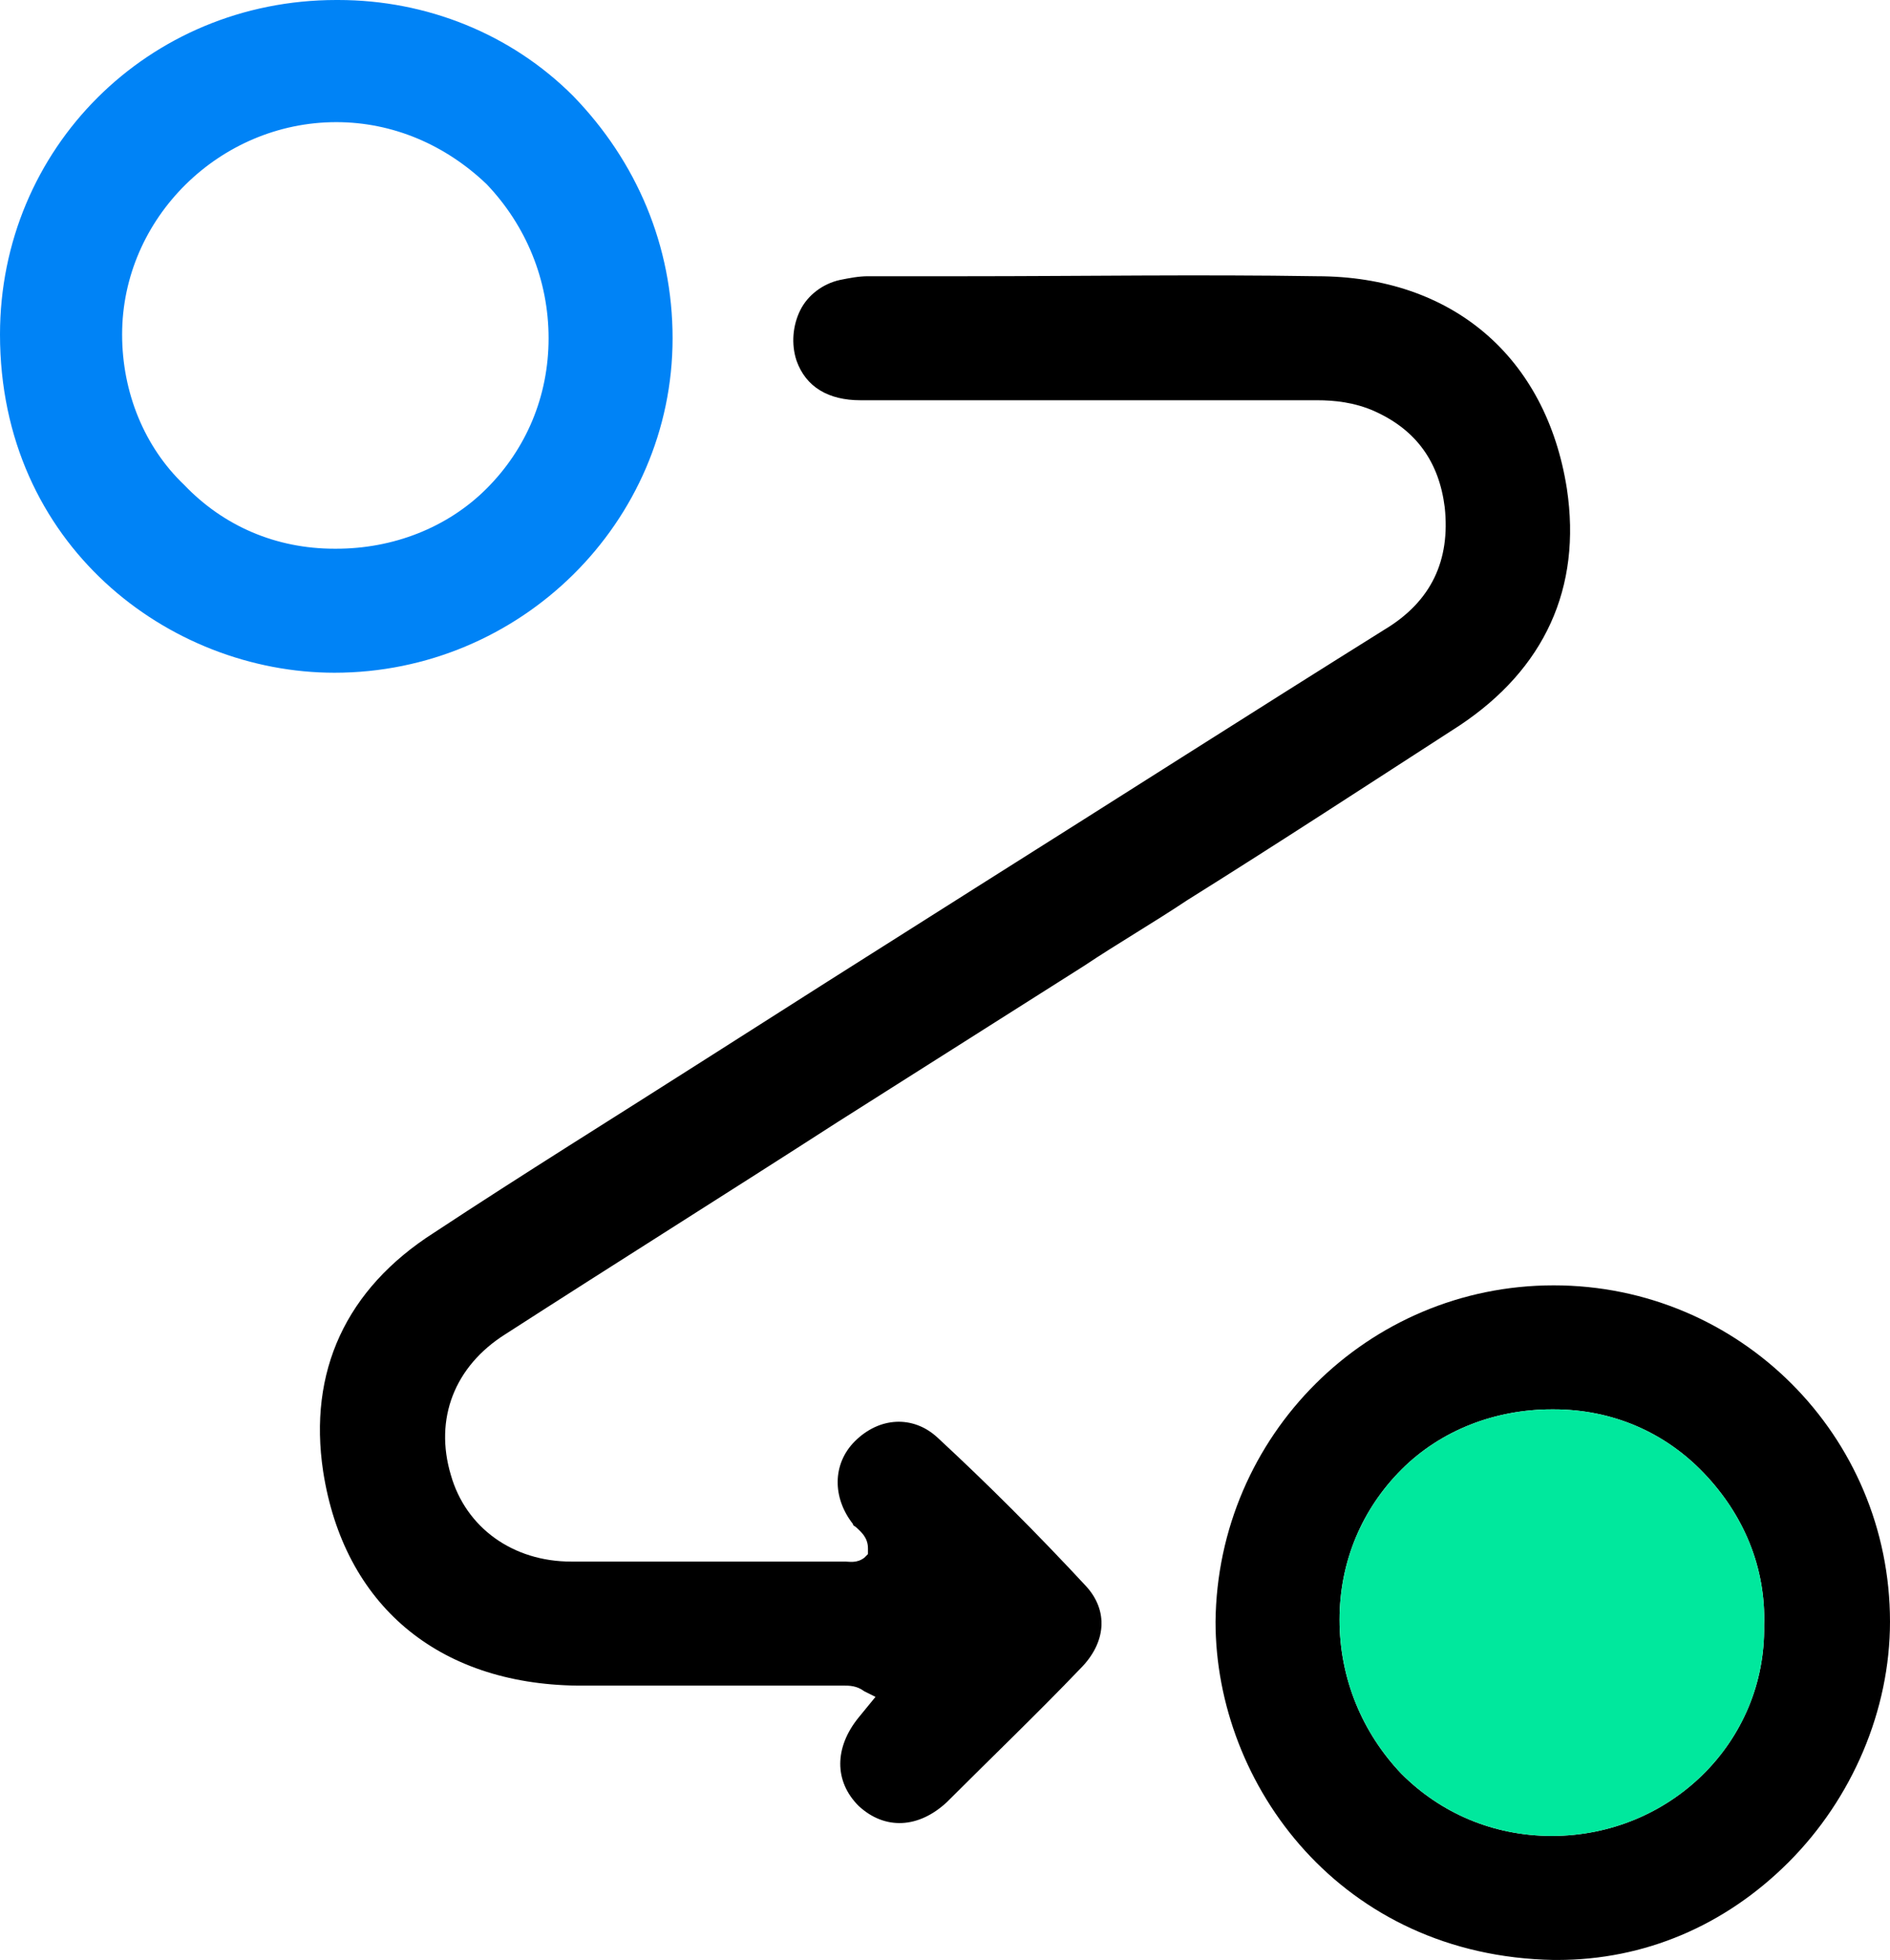<svg xmlns="http://www.w3.org/2000/svg" xmlns:xlink="http://www.w3.org/1999/xlink" id="Layer_1" x="0px" y="0px" viewBox="0 0 100.6 104.3" style="enable-background:new 0 0 100.6 104.3;" xml:space="preserve"><style type="text/css">	.st0{fill:#00E89D;}	.st1{fill:#0083F6;}</style><g>	<g>		<path d="M49.9,76.5c-1.3-1.2-3.1-1.1-4.4,0.2c-1.2,1.2-1.2,3-0.1,4.4c0,0.1,0.1,0.1,0.2,0.2c0.2,0.2,0.6,0.5,0.6,1.1l0,0.3    l-0.2,0.2c-0.4,0.3-0.8,0.2-1,0.2l-0.2,0h-2.9c-3.8,0-7.7,0-11.5,0c-3.1,0-5.6-1.8-6.4-4.6c-0.9-3,0.2-5.8,2.9-7.5    c5.9-3.8,11.8-7.5,17.7-11.3l13.1-8.3c1.8-1.2,3.7-2.3,5.5-3.5c4.8-3,9.7-6.2,14.5-9.3c4.5-3,6.5-7.3,5.7-12.6    c-1.1-7-6.1-11.3-13.3-11.3c-6.2-0.1-12.6,0-18.7,0l-5.2,0c-0.5,0-1,0.1-1.5,0.2c-0.9,0.2-1.7,0.8-2.1,1.6    c-0.4,0.8-0.5,1.8-0.2,2.7c0.5,1.4,1.7,2.1,3.4,2.1c8.1,0,16.2,0,24.3,0c0.9,0,2,0.1,3.1,0.6c2.2,1,3.4,2.7,3.7,5.1    c0.3,2.8-0.7,5-3.2,6.5C66.5,38,59.3,42.6,52,47.2l-7.9,5c-2.2,1.4-4.4,2.8-6.6,4.2c-4.7,3-9.7,6.1-14.4,9.2    c-4.7,3-6.7,7.4-5.9,12.7c1.1,7.1,6.1,11.3,13.5,11.4c2.6,0,5.2,0,7.8,0l6.1,0c0.1,0,0.2,0,0.3,0c0.3,0,0.7,0,1.1,0.3l0.6,0.3    l-0.9,1.1c-1.3,1.6-1.3,3.4,0,4.7c1.4,1.3,3.2,1.2,4.7-0.2c2.4-2.4,4.8-4.7,7.1-7.1c1.4-1.4,1.5-3.1,0.3-4.4    C55.2,81.6,52.6,79,49.9,76.5z"></path>		<path class="st1" d="M17.8,35.8c9.9,0,18-8,18-17.8c0-4.9-1.9-9.4-5.3-12.9C27.2,1.8,22.7,0,18,0c0,0,0,0-0.1,0    C7.9,0,0,7.9,0,17.8C0,29,9,35.8,17.8,35.8C17.8,35.8,17.8,35.8,17.8,35.8z M6.5,17.8c0-6.2,5.2-11.3,11.4-11.3c0,0,0,0,0,0    c3,0,5.8,1.2,8,3.3c2.1,2.2,3.3,5.1,3.3,8.2c0,3.1-1.2,5.9-3.3,8c-2.1,2.1-5,3.2-8,3.2c0,0,0,0-0.1,0c-3.1,0-5.9-1.2-8-3.4    C7.7,23.8,6.5,20.9,6.5,17.8z"></path>		<path d="M82.7,68.4C82.7,68.4,82.7,68.4,82.7,68.4c-9.9,0-17.9,8-18,17.9c0,8.7,6.7,17.8,18,18c0.1,0,0.1,0,0.2,0    c4.6,0,8.9-1.8,12.3-5.2c3.4-3.4,5.4-8.1,5.4-12.8C100.6,76.4,92.6,68.4,82.7,68.4z M82.6,97.7C82.6,97.7,82.6,97.7,82.6,97.7    c-3.1,0-5.9-1.2-8-3.3c-2.1-2.2-3.3-5.1-3.3-8.2c0-3.1,1.2-5.9,3.3-8c2.1-2.1,5-3.2,8-3.2c0,0,0.1,0,0.1,0c3.1,0,5.9,1.2,8,3.4    c2.1,2.2,3.3,5,3.2,8.1C94,92.7,88.9,97.7,82.6,97.7z"></path>	</g>	<path class="st0" d="M82.6,97.7C82.6,97.7,82.6,97.7,82.6,97.7c-3.1,0-5.9-1.2-8-3.3c-2.1-2.2-3.3-5.1-3.3-8.2c0-3.1,1.2-5.9,3.3-8   c2.1-2.1,5-3.2,8-3.2c0,0,0.1,0,0.1,0c3.1,0,5.9,1.2,8,3.4c2.1,2.2,3.3,5,3.2,8.1C94,92.7,88.9,97.7,82.6,97.7z"></path></g></svg>